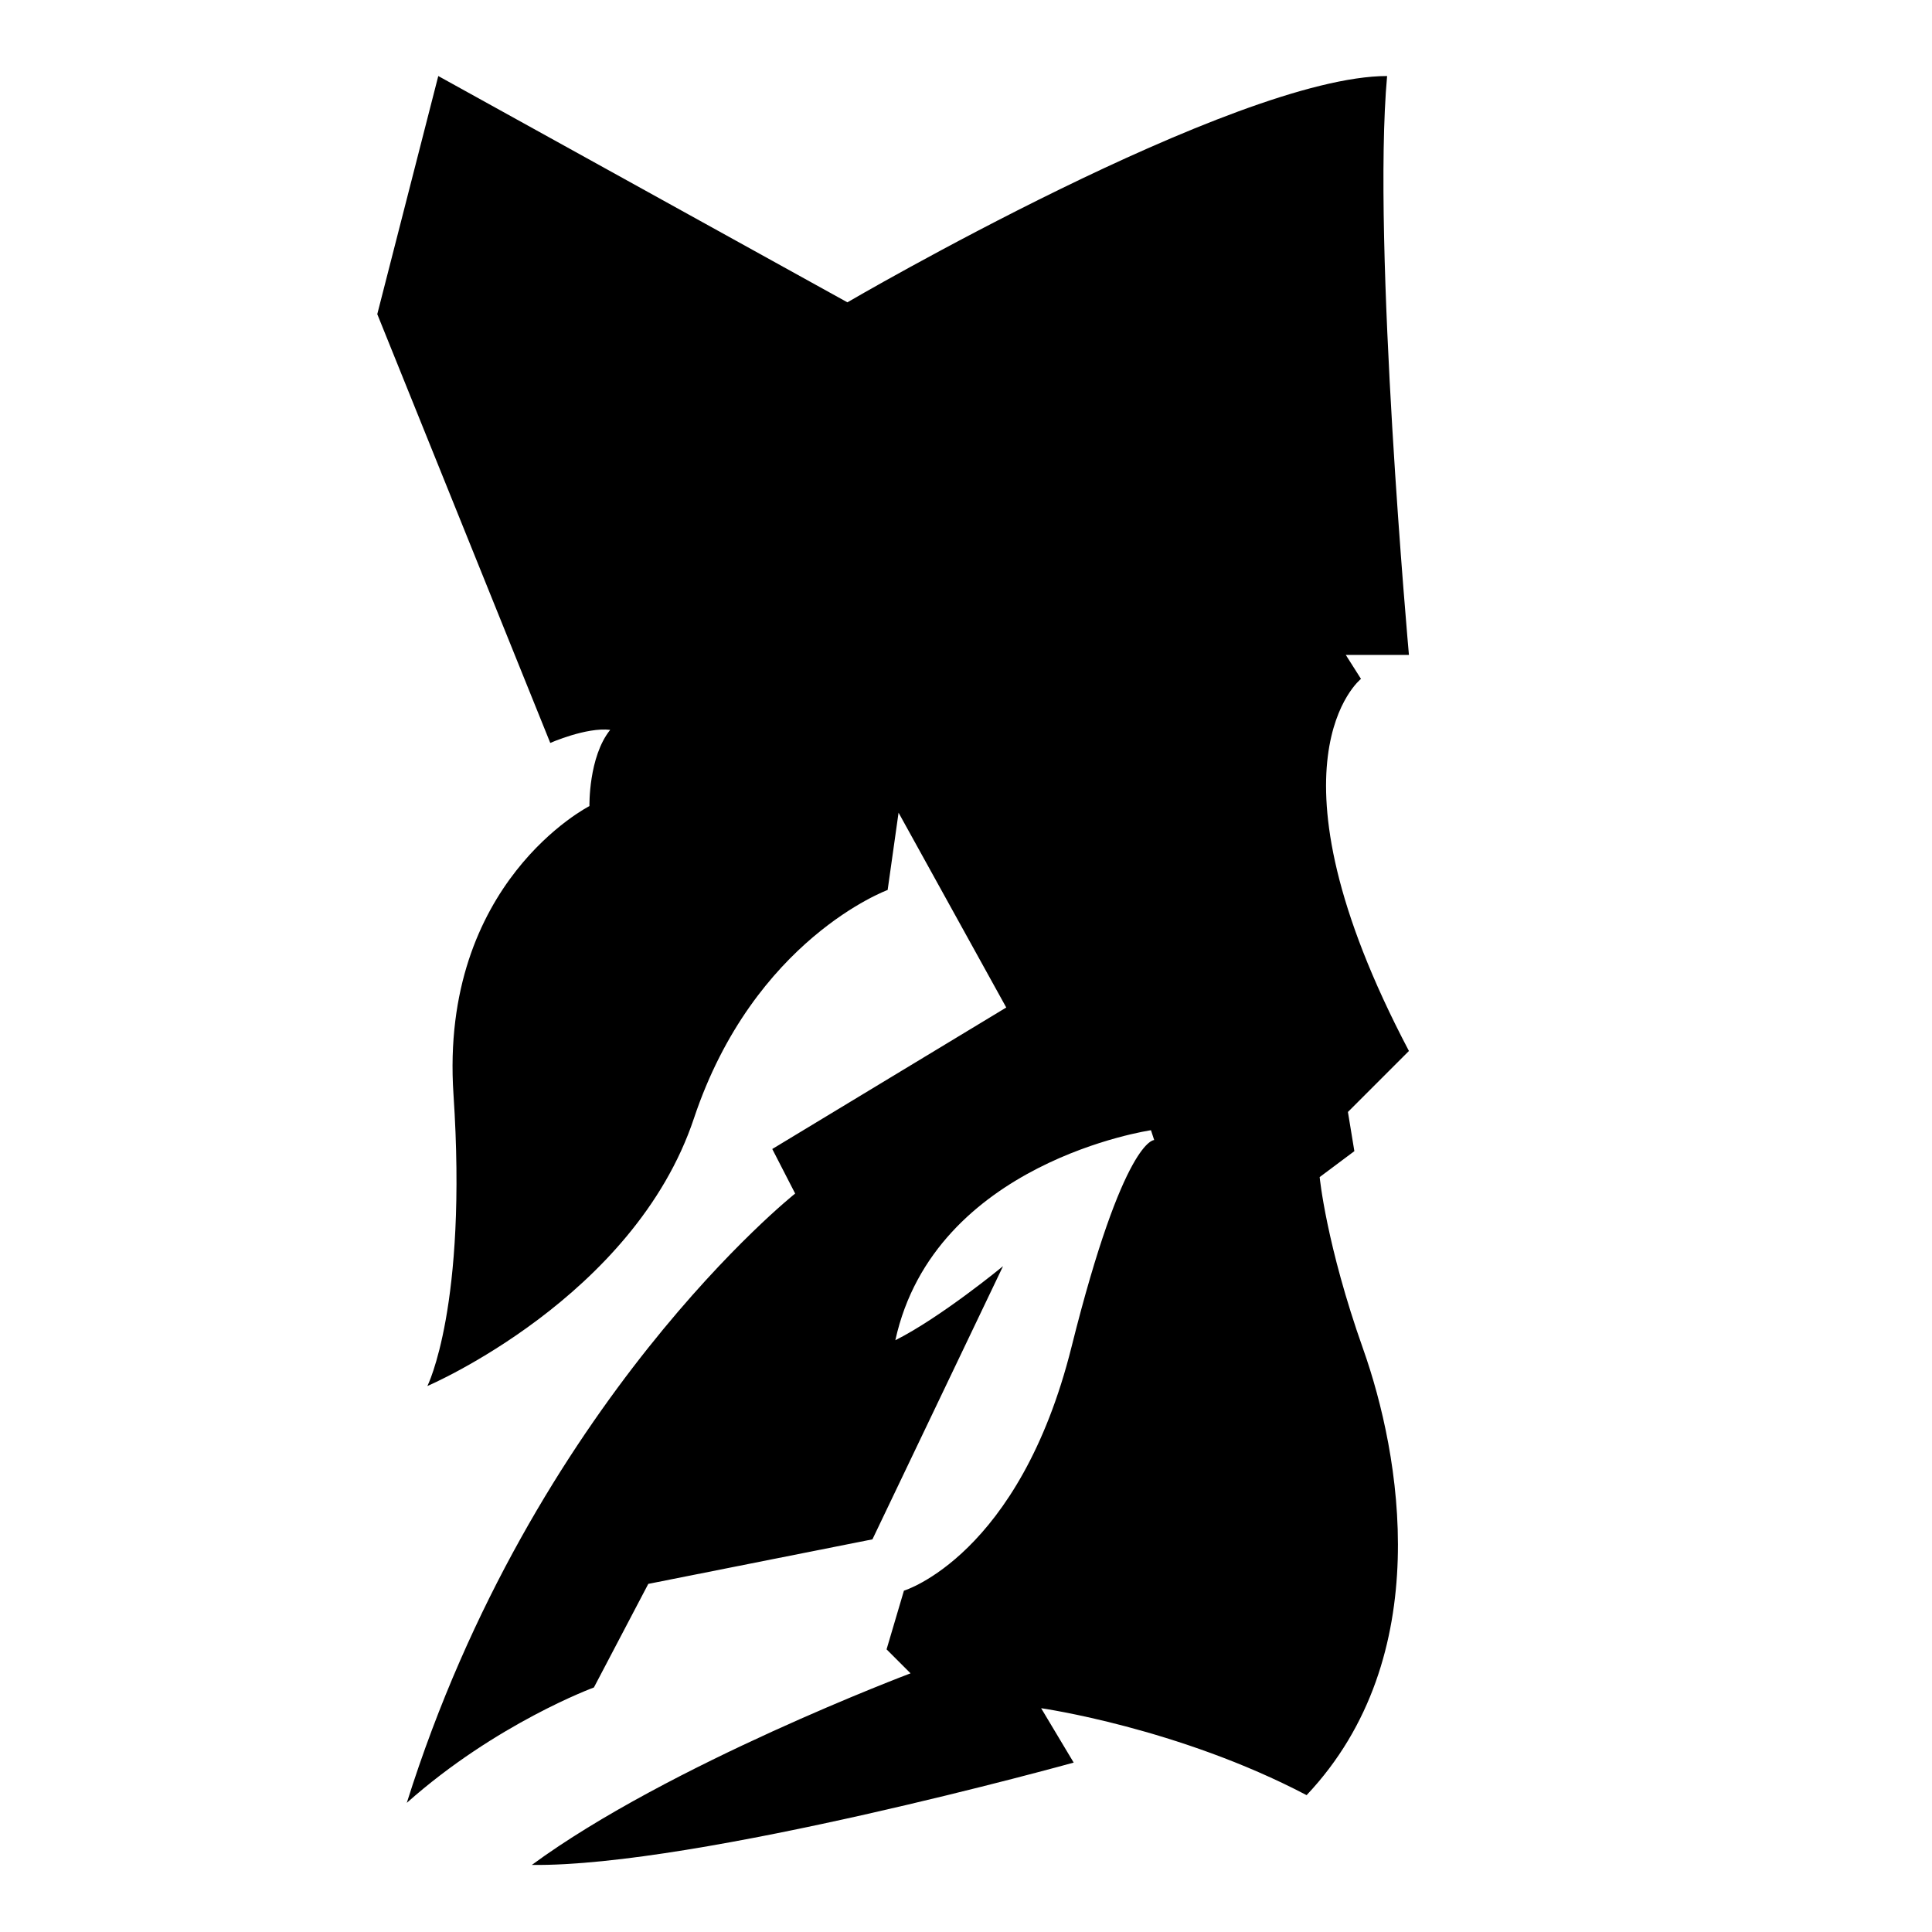 <?xml version="1.0" encoding="utf-8"?>
<!-- Generator: Adobe Illustrator 26.0.2, SVG Export Plug-In . SVG Version: 6.00 Build 0)  -->
<svg version="1.1" id="Ebene_2_00000055682684129790926910000012330874045795799991_"
	 xmlns="http://www.w3.org/2000/svg" xmlns:xlink="http://www.w3.org/1999/xlink" x="0px" y="0px" viewBox="0 0 1080 1080"
	 style="enable-background:new 0 0 1080 1080;" xml:space="preserve">
<path d="M245,42.5L473.7,169c0,0,216.5-126.5,301.7-126.5c-8.5,93.7,12.2,323.6,12.2,323.6h-35.3l8.5,13.4c0,0-58.4,46.2,26.8,208
	c-34.1,34.1-34.1,34.1-34.1,34.1l3.6,21.9L737.7,658c0,0,3.6,37.7,24.3,96.1c20.7,58.4,41.4,172.1-31.6,249.4
	C658.6,965.8,582,954.9,582,954.9l18.2,30.4c0,0-210.5,58.4-302.9,57.2C373.8,986.3,509,935.4,509,935.4L495.6,922l9.7-32.8
	c0,0,64.5-19.5,93.7-136.3c29.2-116.8,46.2-115.6,46.2-115.6l-1.8-5.5c0,0-121,17.6-142.9,117.4c25.5-12.8,60.2-41.4,60.2-41.4
	l-73,152.7l-125.3,24.9L332,943.3c0,0-54.7,20.1-104.6,64.5c70.6-224.4,217.1-340.6,217.1-340.6l-12.8-24.9l130.8-79.1l-60.2-108.9
	l-6.1,43.2c0,0-74.8,27.4-108.3,127.7s-149,149.6-149,149.6s22.5-44.4,14.6-163c-7.9-118.6,76-161.2,76-161.2s-0.6-27.4,11.6-42.6
	c-13.3-1.6-33.5,7.3-33.5,7.3l-96.7-239.7L245,42.5z"/>
</svg>
